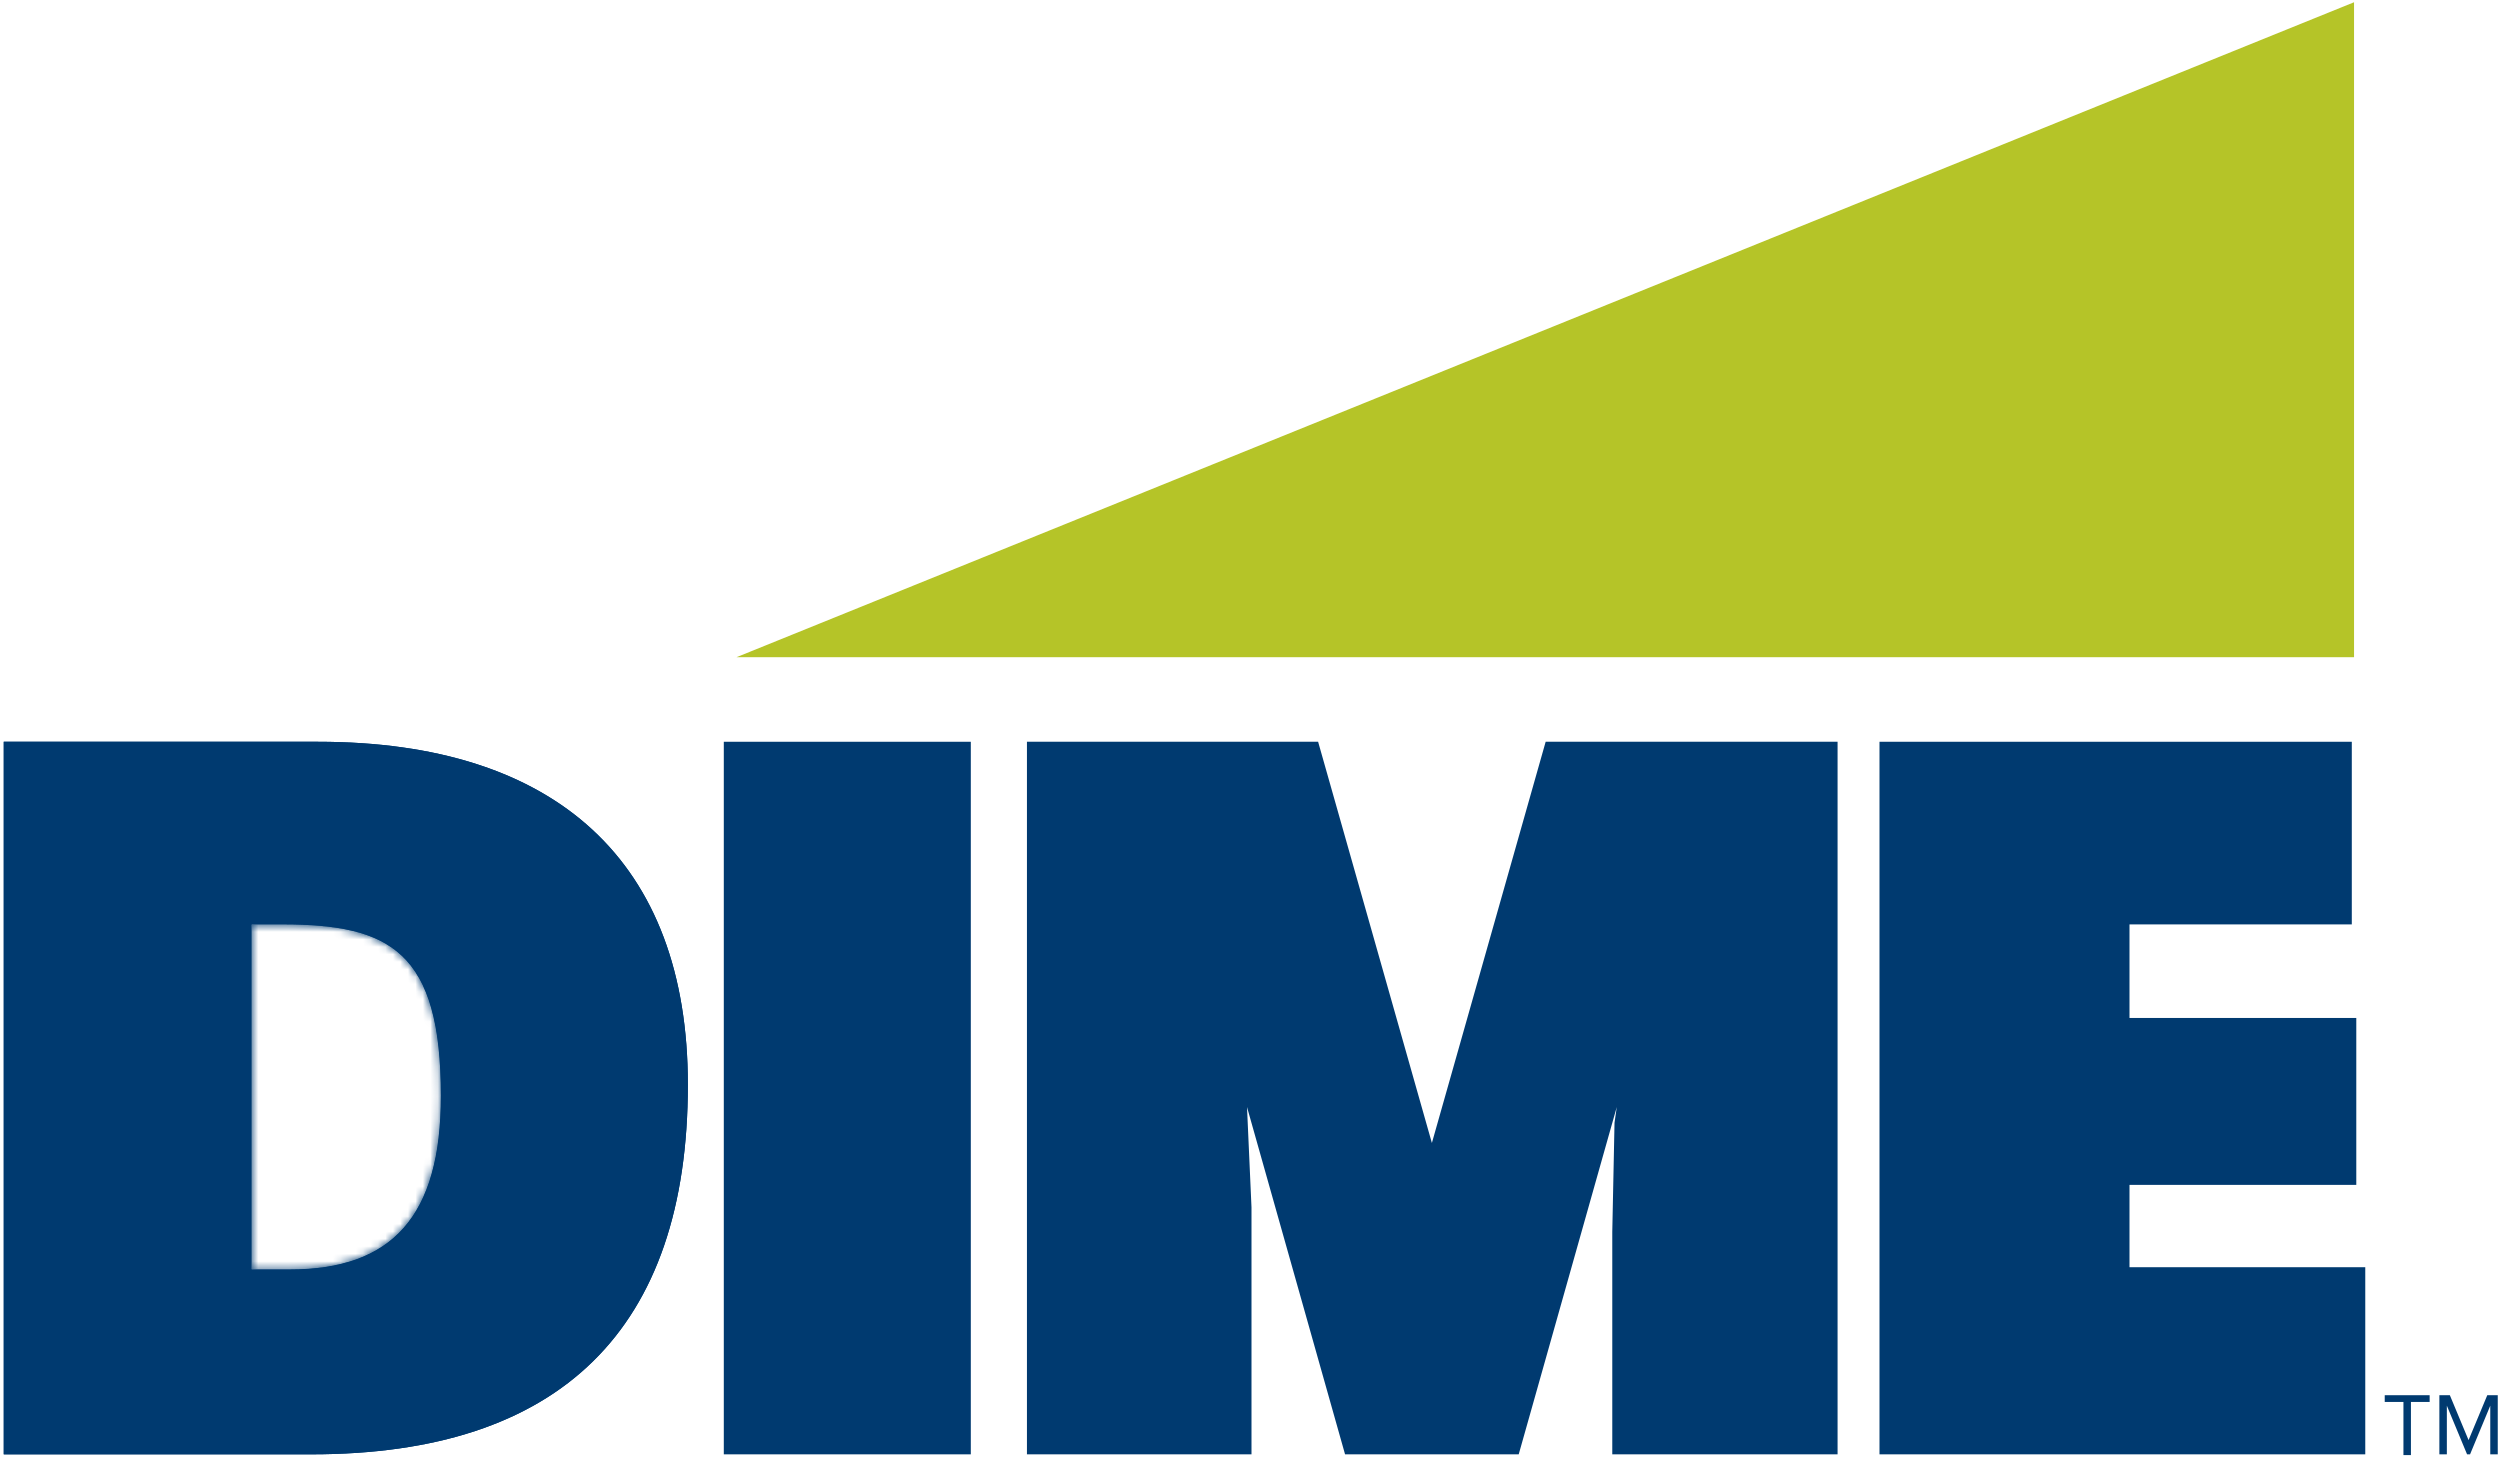 <?xml version="1.0" encoding="UTF-8"?> <svg xmlns="http://www.w3.org/2000/svg" width="334" height="195" viewBox="0 0 334 195" fill="none"><g clip-path="url(#clip0_123_25)"><path d="M42.5 99.1H0.5V194.3H41.6C74.9 194.3 91.9 177.6 91.9 144.9C91.9 115.2 74.4 99.1 42.5 99.1ZM58.9 146.4C58.9 162.5 52.4 169.6 38.7 169.6H33.6V123.5H37.8C52.1 123.5 58.9 127.1 58.9 146.4Z" fill="#003A70"></path><path d="M42.5 99.1H0.5V194.3H41.6C74.9 194.3 91.9 177.6 91.9 144.9C91.9 115.2 74.4 99.1 42.5 99.1ZM58.9 146.4C58.9 162.5 52.4 169.6 38.7 169.6H33.6V123.5H37.8C52.1 123.5 58.9 127.1 58.9 146.4Z" fill="#003A70"></path><mask id="mask0_123_25" style="mask-type:luminance" maskUnits="userSpaceOnUse" x="0" y="99" width="92" height="96"><path d="M42.5 99.1H0.5V194.3H41.6C74.9 194.3 91.9 177.6 91.9 144.9C91.9 115.2 74.4 99.1 42.5 99.1ZM58.9 146.4C58.9 162.5 52.4 169.6 38.7 169.6H33.6V123.5H37.8C52.1 123.5 58.9 127.1 58.9 146.4Z" fill="white"></path></mask><g mask="url(#mask0_123_25)"><path d="M38.1 123.5H33.6V169.6H38.7C52.7 169.6 58.9 162.2 58.9 146.4C58.9 127.1 52.1 123.5 38.1 123.5Z" fill="#003A70"></path></g><path d="M129.7 99.1H96.7V194.3H129.7V99.1Z" fill="#003A70"></path><path d="M191.3 152.7L176.1 99.1H137.2V194.3H167.2V161.3L166.6 147.9L179.7 194.3H202.9L216 147.9L215.7 150L215.4 164.6V194.3H245.5V99.1H206.5L191.3 152.7Z" fill="#003A70"></path><path d="M284.5 169.3V158.3H314.8V136H284.5V123.5H314.2V99.1H251.1V194.3H316V169.3H284.5Z" fill="#003A70"></path><path d="M314.5 0.3L98.4 87.8H314.5V0.3Z" fill="#B5C428"></path><path d="M321.1 187.3H318.6V186.4H324.6V187.3H322.1V194.4H321.1V187.3Z" fill="#003A70"></path><path d="M332.7 187.8L330 194.3H329.6L326.9 187.8V194.3H325.9V186.4H327.3L329.8 192.4L332.3 186.4H333.7V194.3H332.7V187.8Z" fill="#003A70"></path></g><defs><clipPath id="clip0_123_25"><rect width="334" height="195" fill="white"></rect></clipPath></defs></svg> 